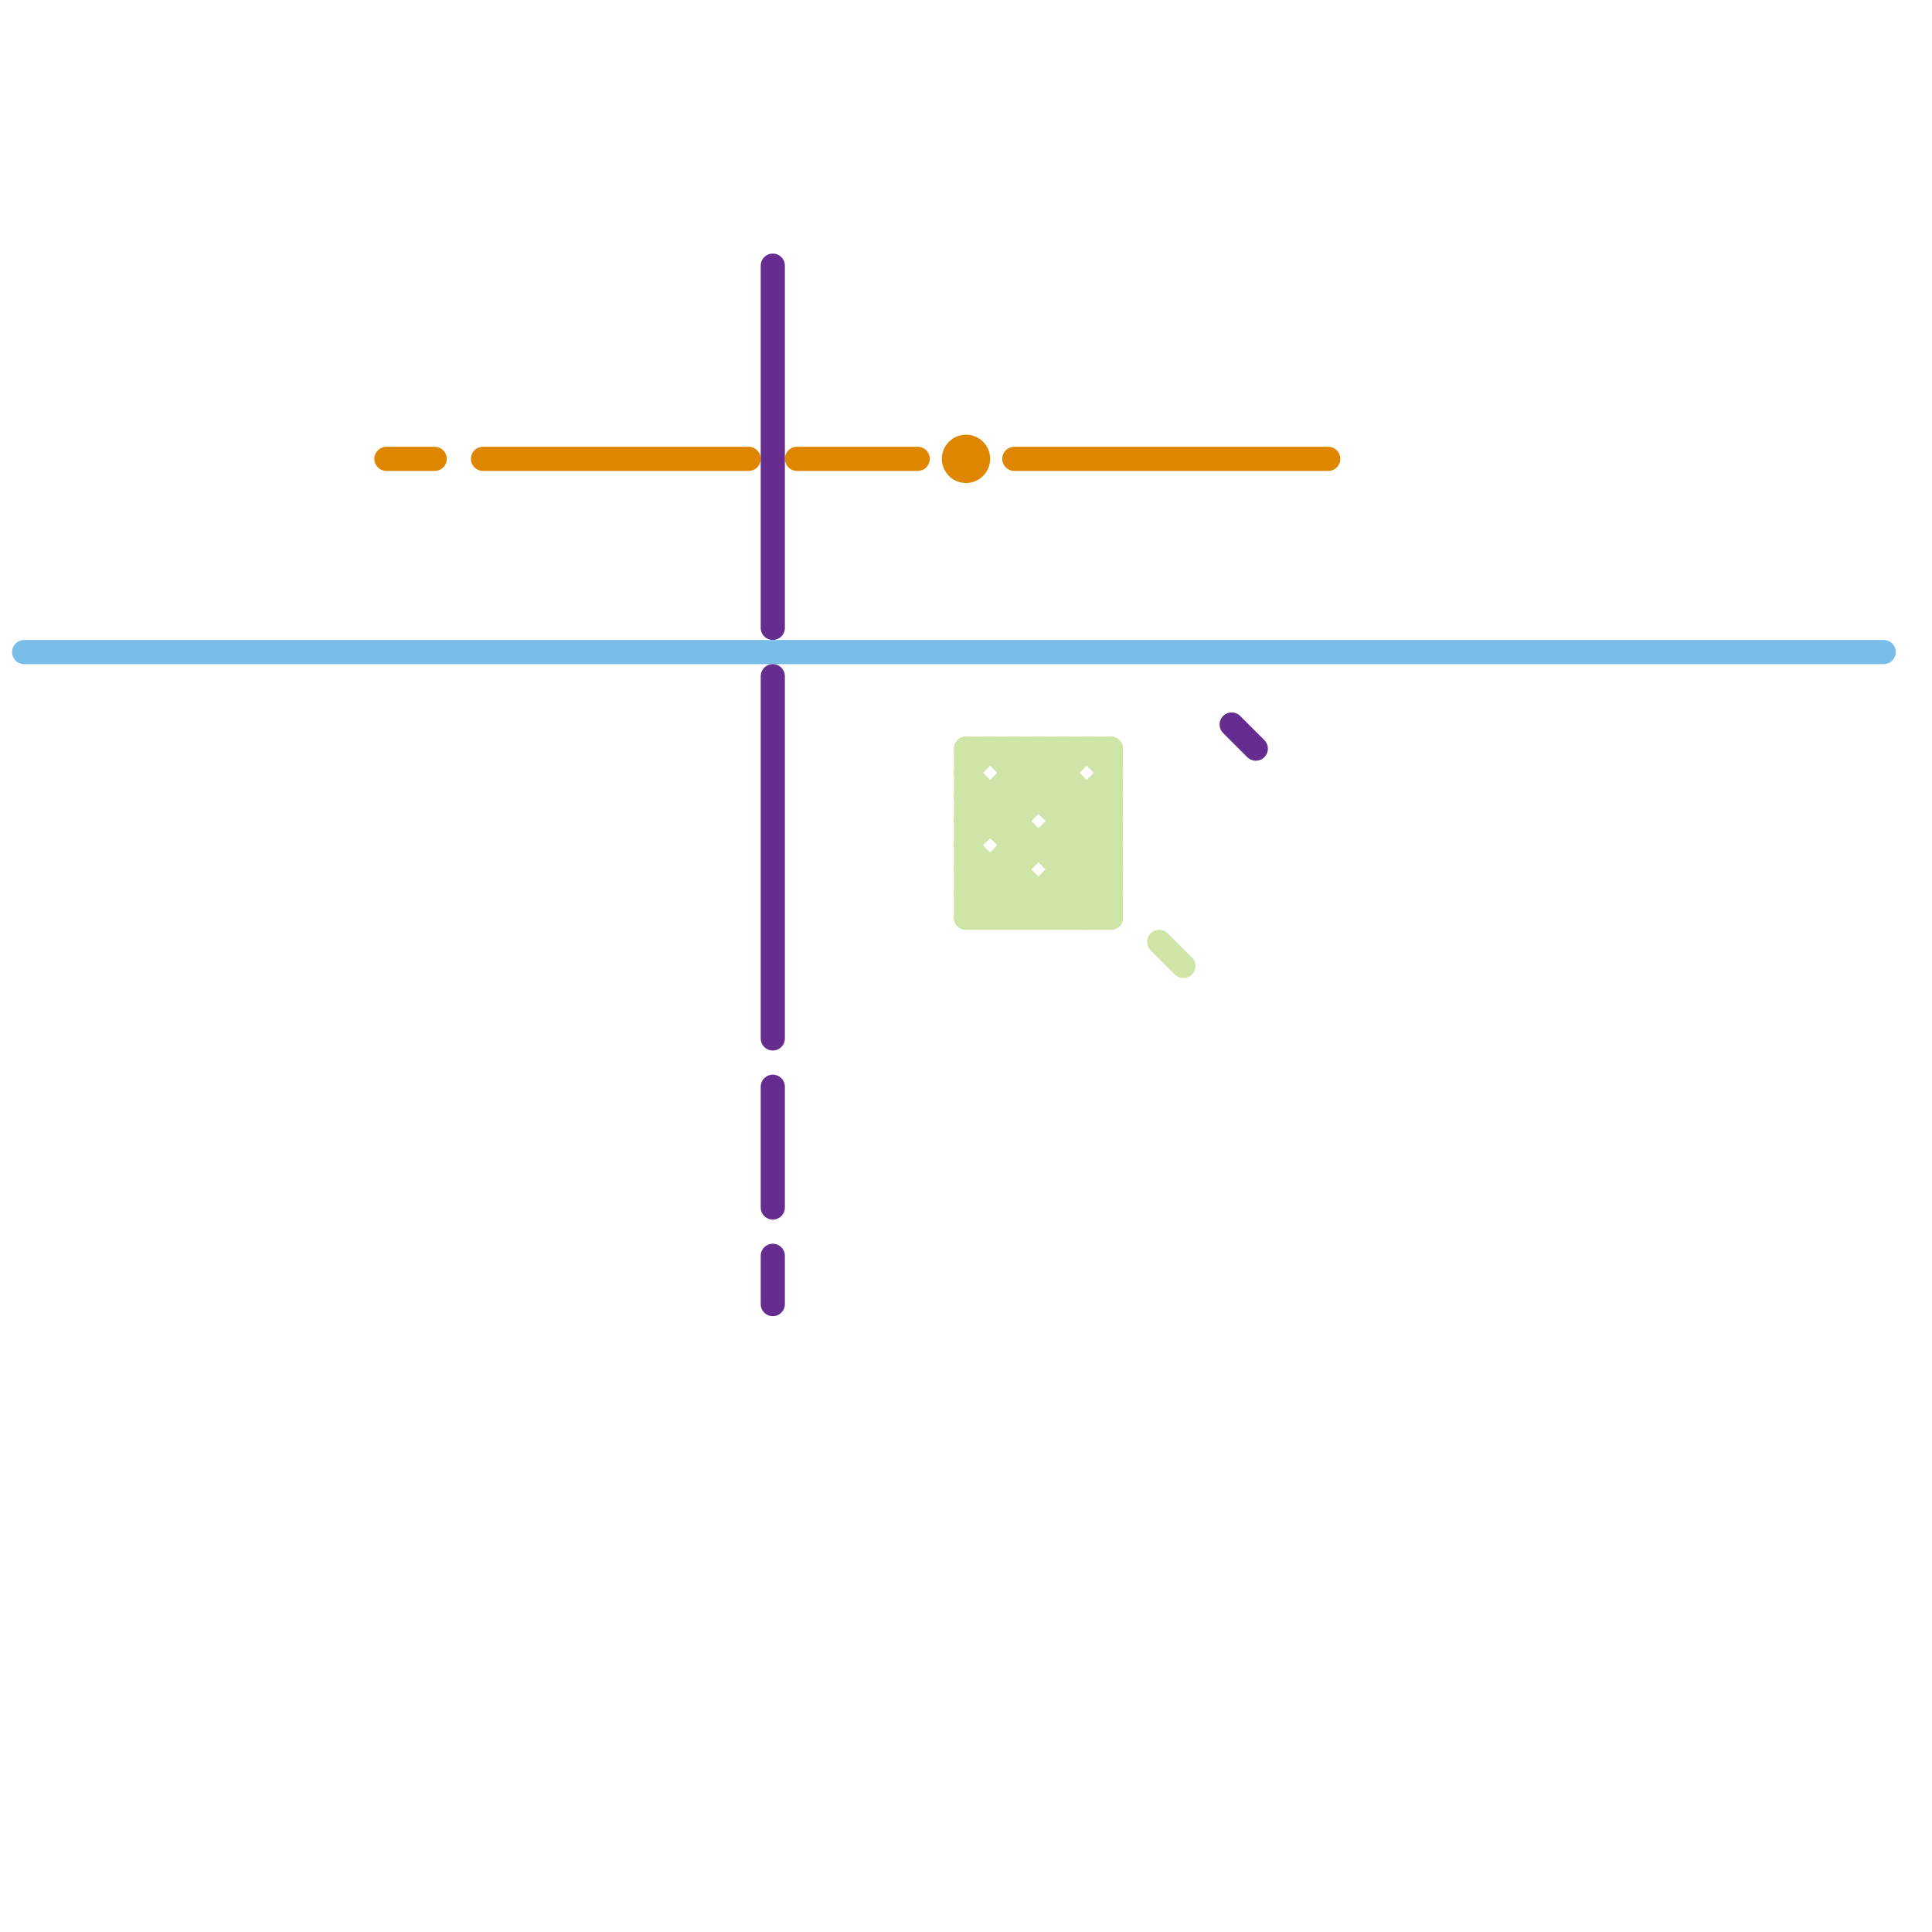 
<svg version="1.1" xmlns="http://www.w3.org/2000/svg" viewBox="0 0 80 80">
<style>line { stroke-width: 1; fill: none; stroke-linecap: round; stroke-linejoin: round; } .c0 { stroke: #79bde9 } .c1 { stroke: #df8600 } .c2 { stroke: #662c90 } .c3 { stroke: #cfe4a7 }</style><line class="c0" x1="1" y1="27" x2="78" y2="27"/><line class="c1" x1="16" y1="19" x2="18" y2="19"/><line class="c1" x1="42" y1="19" x2="55" y2="19"/><line class="c1" x1="33" y1="19" x2="38" y2="19"/><line class="c1" x1="20" y1="19" x2="31" y2="19"/><circle cx="40" cy="19" r="1" fill="#df8600" /><line class="c2" x1="32" y1="11" x2="32" y2="26"/><line class="c2" x1="51" y1="30" x2="52" y2="31"/><line class="c2" x1="32" y1="45" x2="32" y2="50"/><line class="c2" x1="32" y1="28" x2="32" y2="43"/><line class="c2" x1="32" y1="52" x2="32" y2="54"/><line class="c3" x1="40" y1="34" x2="42" y2="34"/><line class="c3" x1="42" y1="36" x2="44" y2="38"/><line class="c3" x1="40" y1="32" x2="41" y2="31"/><line class="c3" x1="40" y1="35" x2="44" y2="31"/><line class="c3" x1="41" y1="33" x2="41" y2="34"/><line class="c3" x1="42" y1="34" x2="45" y2="31"/><line class="c3" x1="42" y1="32" x2="44" y2="32"/><line class="c3" x1="46" y1="31" x2="46" y2="38"/><line class="c3" x1="44" y1="35" x2="46" y2="33"/><line class="c3" x1="40" y1="37" x2="41" y2="38"/><line class="c3" x1="44" y1="37" x2="45" y2="38"/><line class="c3" x1="45" y1="33" x2="45" y2="38"/><line class="c3" x1="43" y1="37" x2="43" y2="38"/><line class="c3" x1="40" y1="35" x2="43" y2="38"/><line class="c3" x1="40" y1="31" x2="46" y2="31"/><line class="c3" x1="40" y1="37" x2="46" y2="37"/><line class="c3" x1="43" y1="31" x2="46" y2="34"/><line class="c3" x1="40" y1="36" x2="42" y2="36"/><line class="c3" x1="42" y1="35" x2="46" y2="35"/><line class="c3" x1="41" y1="31" x2="46" y2="36"/><line class="c3" x1="42" y1="31" x2="42" y2="38"/><line class="c3" x1="45" y1="31" x2="46" y2="32"/><line class="c3" x1="44" y1="36" x2="46" y2="36"/><line class="c3" x1="40" y1="34" x2="43" y2="31"/><line class="c3" x1="42" y1="38" x2="46" y2="34"/><line class="c3" x1="45" y1="38" x2="46" y2="37"/><line class="c3" x1="40" y1="32" x2="46" y2="38"/><line class="c3" x1="41" y1="38" x2="42" y2="37"/><line class="c3" x1="43" y1="38" x2="46" y2="35"/><line class="c3" x1="41" y1="36" x2="41" y2="38"/><line class="c3" x1="44" y1="31" x2="44" y2="38"/><line class="c3" x1="42" y1="31" x2="46" y2="35"/><line class="c3" x1="40" y1="36" x2="42" y2="38"/><line class="c3" x1="40" y1="38" x2="46" y2="32"/><line class="c3" x1="40" y1="38" x2="46" y2="38"/><line class="c3" x1="40" y1="31" x2="40" y2="38"/><line class="c3" x1="40" y1="37" x2="42" y2="35"/><line class="c3" x1="40" y1="33" x2="46" y2="33"/><line class="c3" x1="44" y1="34" x2="46" y2="34"/><line class="c3" x1="40" y1="33" x2="42" y2="35"/><line class="c3" x1="44" y1="35" x2="46" y2="37"/><line class="c3" x1="43" y1="31" x2="43" y2="33"/><line class="c3" x1="44" y1="38" x2="46" y2="36"/><line class="c3" x1="48" y1="39" x2="49" y2="40"/>
</svg>

